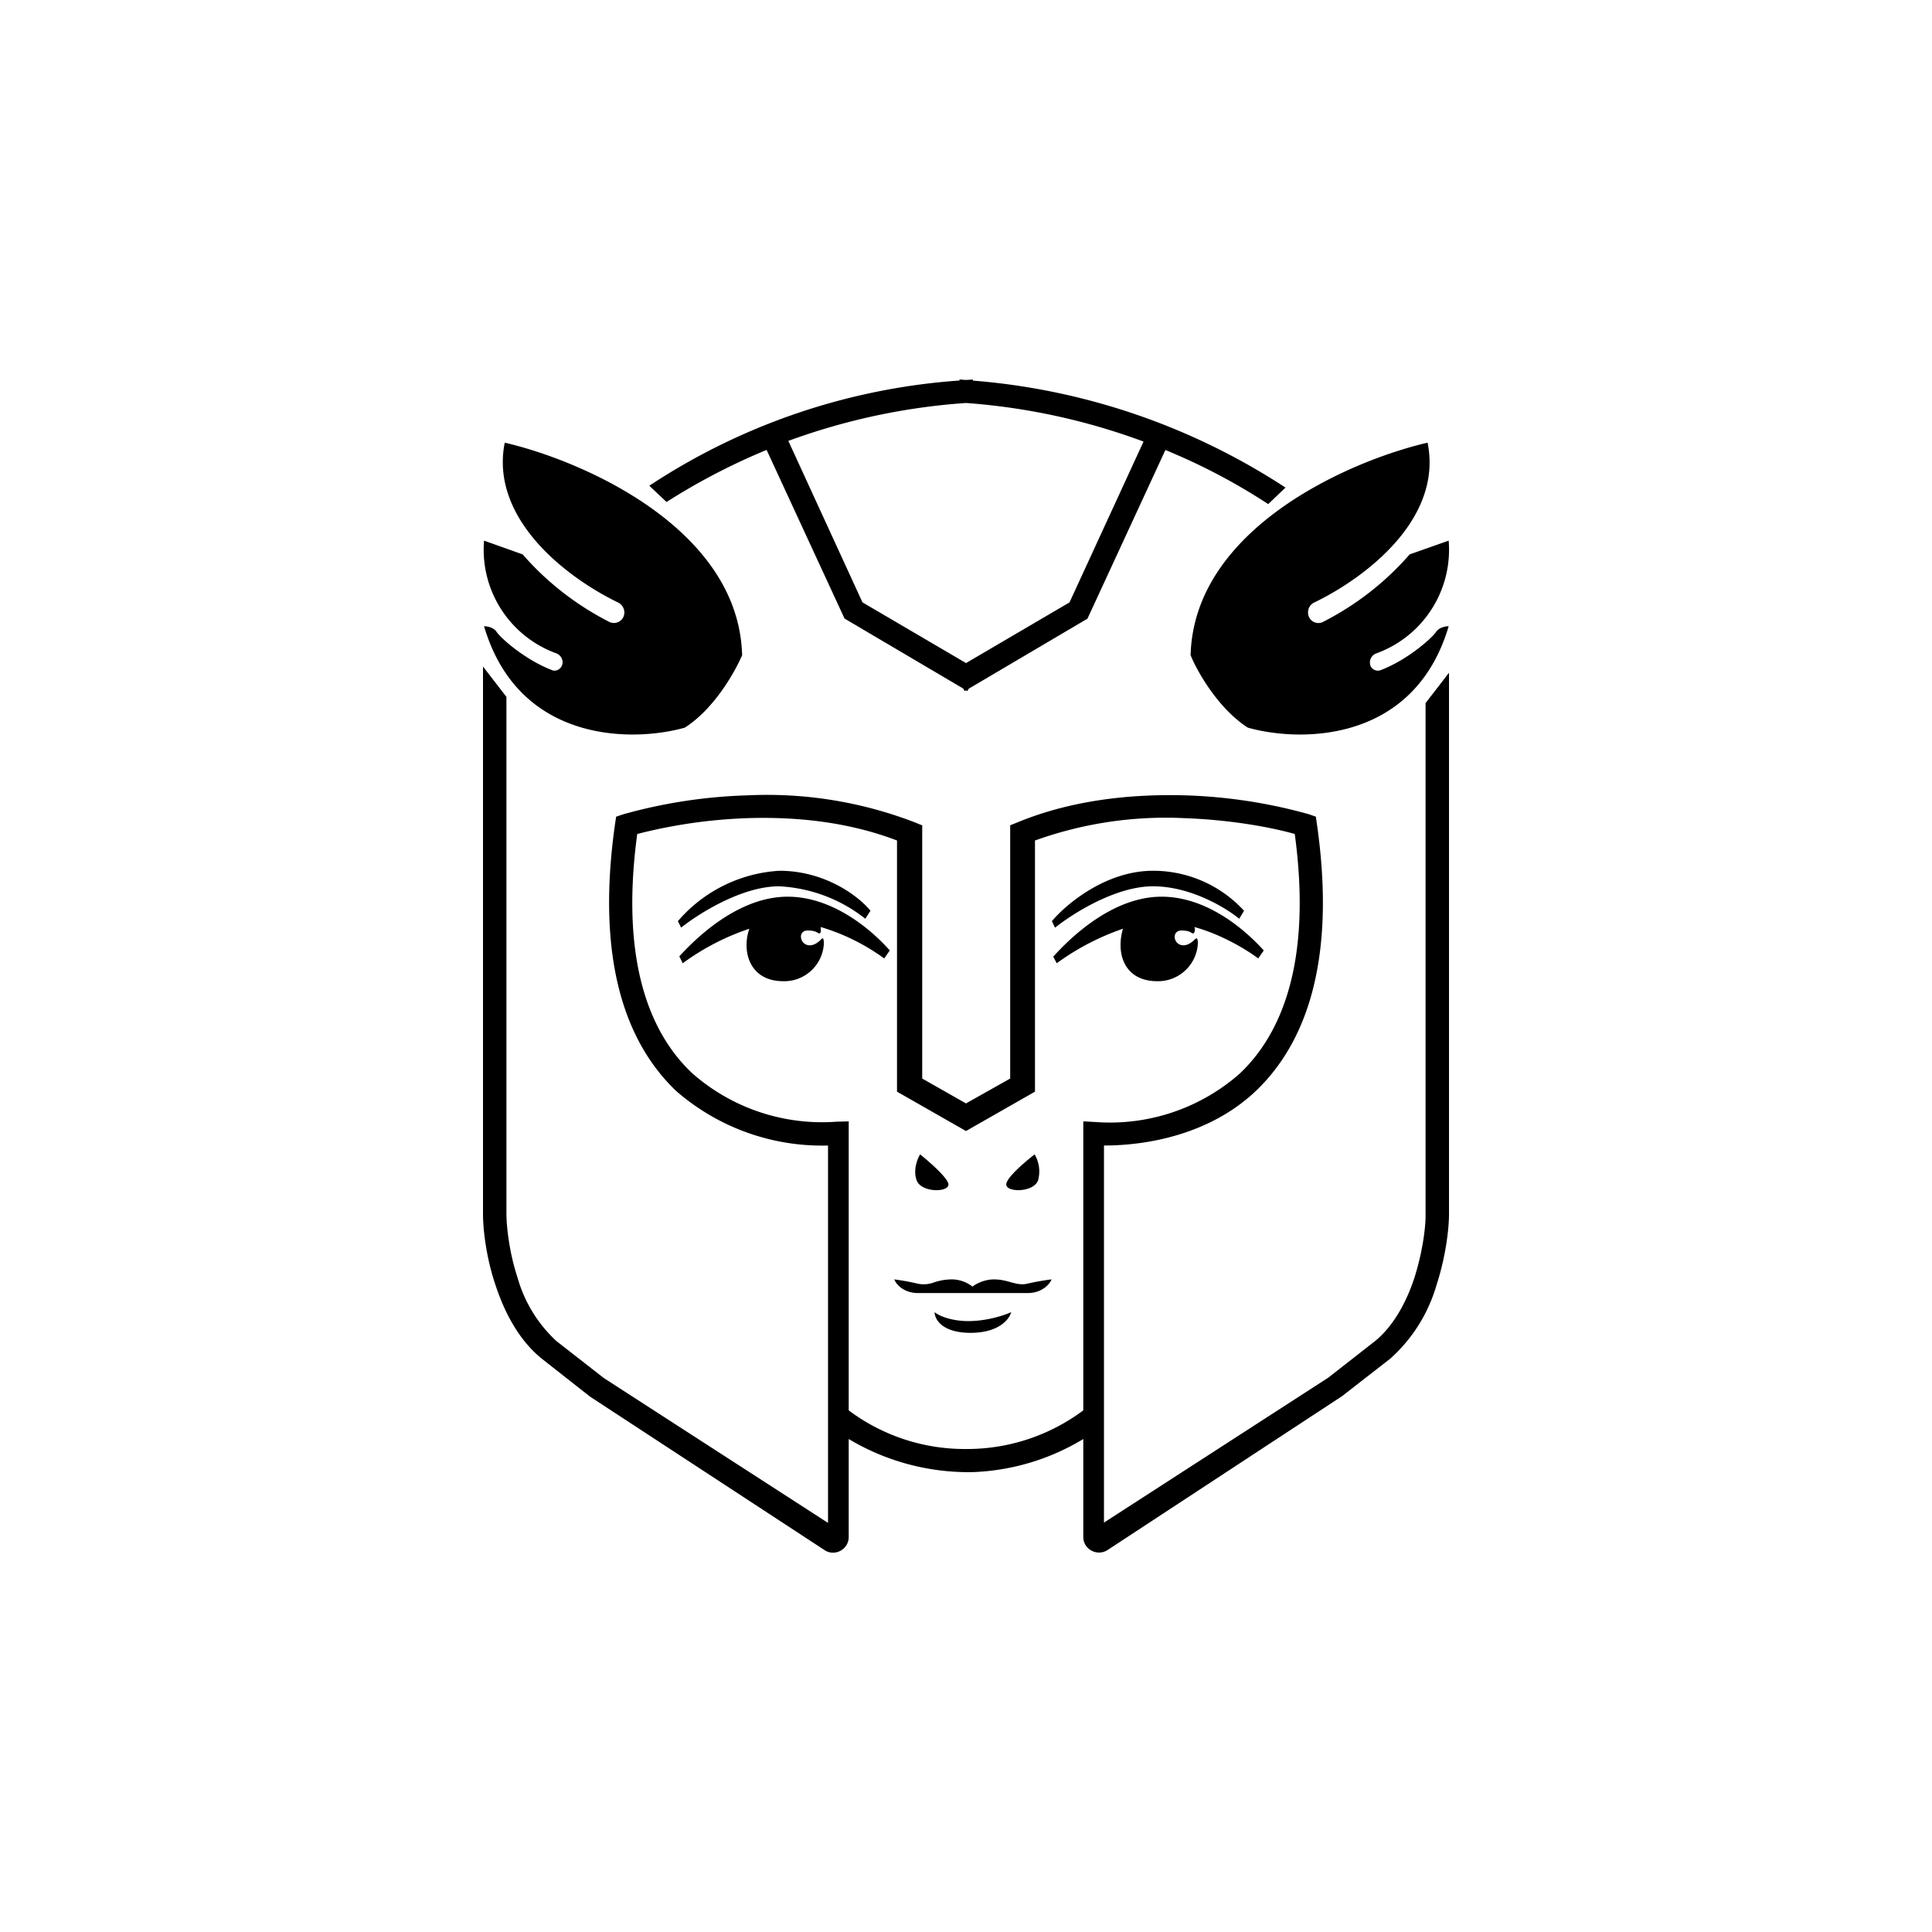 <?xml version="1.0" encoding="utf-8"?>
<!-- Generator: www.svgicons.com -->
<svg xmlns="http://www.w3.org/2000/svg" width="800" height="800" viewBox="0 0 24 24">
<path fill="currentColor" d="M14.207 5.486A8 8 0 0 0 12 5.006a8 8 0 0 0-2.207.471l.921 2.006L12 8.237l1.286-.754l.921-2.001zm-2.288-.772L12 4.72l.086-.005v.013c1.385.11 2.72.568 3.883 1.329l-.215.205a7.6 7.6 0 0 0-1.277-.672l-.968 2.095l-1.475.87l-.017.03L12 8.576l-.017.008l-.017-.03l-1.475-.87l-.968-2.095a8 8 0 0 0-1.243.647l-.214-.202a8 8 0 0 1 3.853-1.307zM6 8.28v6.823c.004.201.043.527.154.857c.107.326.283.681.575.917l.6.472l2.914 1.907c.128.085.3-.009.3-.163v-1.217a2.9 2.9 0 0 0 1.547.411c.483-.019.954-.16 1.367-.411v1.217c0 .154.172.244.3.163l2.914-1.912l.6-.467c.274-.245.473-.563.575-.917c.107-.33.15-.656.154-.857V8.357l-.291.377V15.1c0 .171-.043.471-.138.771c-.098.3-.257.596-.484.784l-.587.459l-2.786 1.8V14.23c.557 0 1.325-.146 1.886-.677c.621-.592 1.003-1.616.759-3.318l-.013-.09l-.086-.03a6.4 6.4 0 0 0-1.543-.235c-.656-.018-1.401.055-2.083.338l-.085.034v3.146l-.549.309l-.544-.309v-3.145l-.086-.035a5.1 5.1 0 0 0-2.083-.338a6.4 6.4 0 0 0-1.543.235l-.09.03l-.013.086c-.244 1.706.138 2.73.759 3.322a2.76 2.76 0 0 0 1.886.677v4.688l-2.786-1.8l-.587-.458a1.7 1.7 0 0 1-.484-.789c-.099-.3-.133-.6-.138-.771V8.657zm7.457 9.24c-.42.314-.932.483-1.457.48a2.4 2.4 0 0 1-1.457-.48v-3.59l-.15.004a2.44 2.44 0 0 1-1.792-.6c-.522-.489-.9-1.384-.685-2.974a6.4 6.4 0 0 1 1.38-.197c.6-.018 1.243.047 1.847.278v3.12l.857.489l.857-.489v-3.12a4.8 4.8 0 0 1 1.847-.278c.57.02 1.072.11 1.38.197c.215 1.59-.163 2.485-.685 2.978a2.44 2.44 0 0 1-1.792.6l-.15-.008zm-4.997-6l-.039-.077a1.8 1.8 0 0 1 1.26-.626c.583 0 .999.33 1.132.497l-.064.099a1.87 1.87 0 0 0-1.072-.403c-.463 0-1.003.343-1.217.514zm.021.446l-.042-.086c.188-.206.72-.741 1.345-.741c.626 0 1.127.505 1.269.668l-.069.099a2.6 2.6 0 0 0-.788-.39v.064c-.013.021-.022.017-.035.009c-.021-.013-.051-.03-.128-.03c-.129 0-.099.184.026.184c.055 0 .098-.034.128-.06c.03-.034.047-.047.047.043a.493.493 0 0 1-.501.463c-.343 0-.459-.24-.459-.446a.6.6 0 0 1 .035-.206a3 3 0 0 0-.828.429m4.586-.523l.039.081c.214-.171.75-.514 1.217-.514s.904.266 1.071.403l.06-.099a1.53 1.53 0 0 0-1.131-.497c-.587 0-1.08.416-1.256.626m.017.441l.043.082a3.1 3.1 0 0 1 .823-.429a.7.7 0 0 0-.03.206c0 .206.111.446.459.446a.496.496 0 0 0 .501-.463c0-.09-.017-.077-.051-.043c-.03.026-.073.06-.129.06c-.124 0-.154-.184-.021-.184c.072 0 .107.017.124.03c.017.008.021.012.034-.009a.08.08 0 0 0 0-.064c.356.098.669.296.793.39l.069-.099c-.146-.163-.643-.668-1.269-.668s-1.157.535-1.346.745m-1.303 2.82c-.021-.085-.244-.278-.351-.364c-.034.056-.09.197-.043.322c.056.158.416.154.394.042m1.072-.364c-.112.086-.334.274-.352.364c-.021.112.339.116.395-.043a.42.42 0 0 0-.043-.32m-.772 1.642a.42.42 0 0 0-.257-.09a.7.7 0 0 0-.223.038a.36.36 0 0 1-.21.013a3 3 0 0 0-.282-.051c.017.047.102.17.3.17h1.354c.193 0 .283-.123.3-.17a3 3 0 0 0-.287.05c-.082.022-.142.005-.21-.012c-.06-.017-.129-.038-.223-.038a.47.47 0 0 0-.257.085zm-.471.317c.043.038.193.111.42.111c.231 0 .45-.073.531-.111c-.021.085-.15.257-.505.257c-.356 0-.446-.172-.446-.257"/><path fill="currentColor" d="M6.27 5.499c.964.223 2.906 1.063 2.949 2.64c-.086.201-.343.664-.712.9c-.651.184-2.066.193-2.494-1.26c.034 0 .116.013.154.068c.043.069.343.343.686.476c.043.021.098 0 .124-.047c.03-.06 0-.133-.064-.159a1.37 1.37 0 0 1-.9-1.401l.48.171c.3.345.664.628 1.071.836a.13.13 0 0 0 .191-.097a.14.14 0 0 0-.08-.143c-.62-.3-1.594-1.029-1.405-1.984m11.464 0c-.964.223-2.901 1.063-2.944 2.64c.081.201.343.664.711.9c.652.184 2.066.193 2.495-1.26c-.035 0-.116.013-.155.068c-.042.069-.342.343-.685.476a.1.1 0 0 1-.129-.047a.12.12 0 0 1 .069-.159a1.37 1.37 0 0 0 .9-1.401l-.485.171c-.3.345-.664.628-1.071.836a.128.128 0 0 1-.19-.097a.14.14 0 0 1 .032-.109a.14.14 0 0 1 .047-.034c.621-.3 1.598-1.029 1.405-1.984"/>
</svg>
